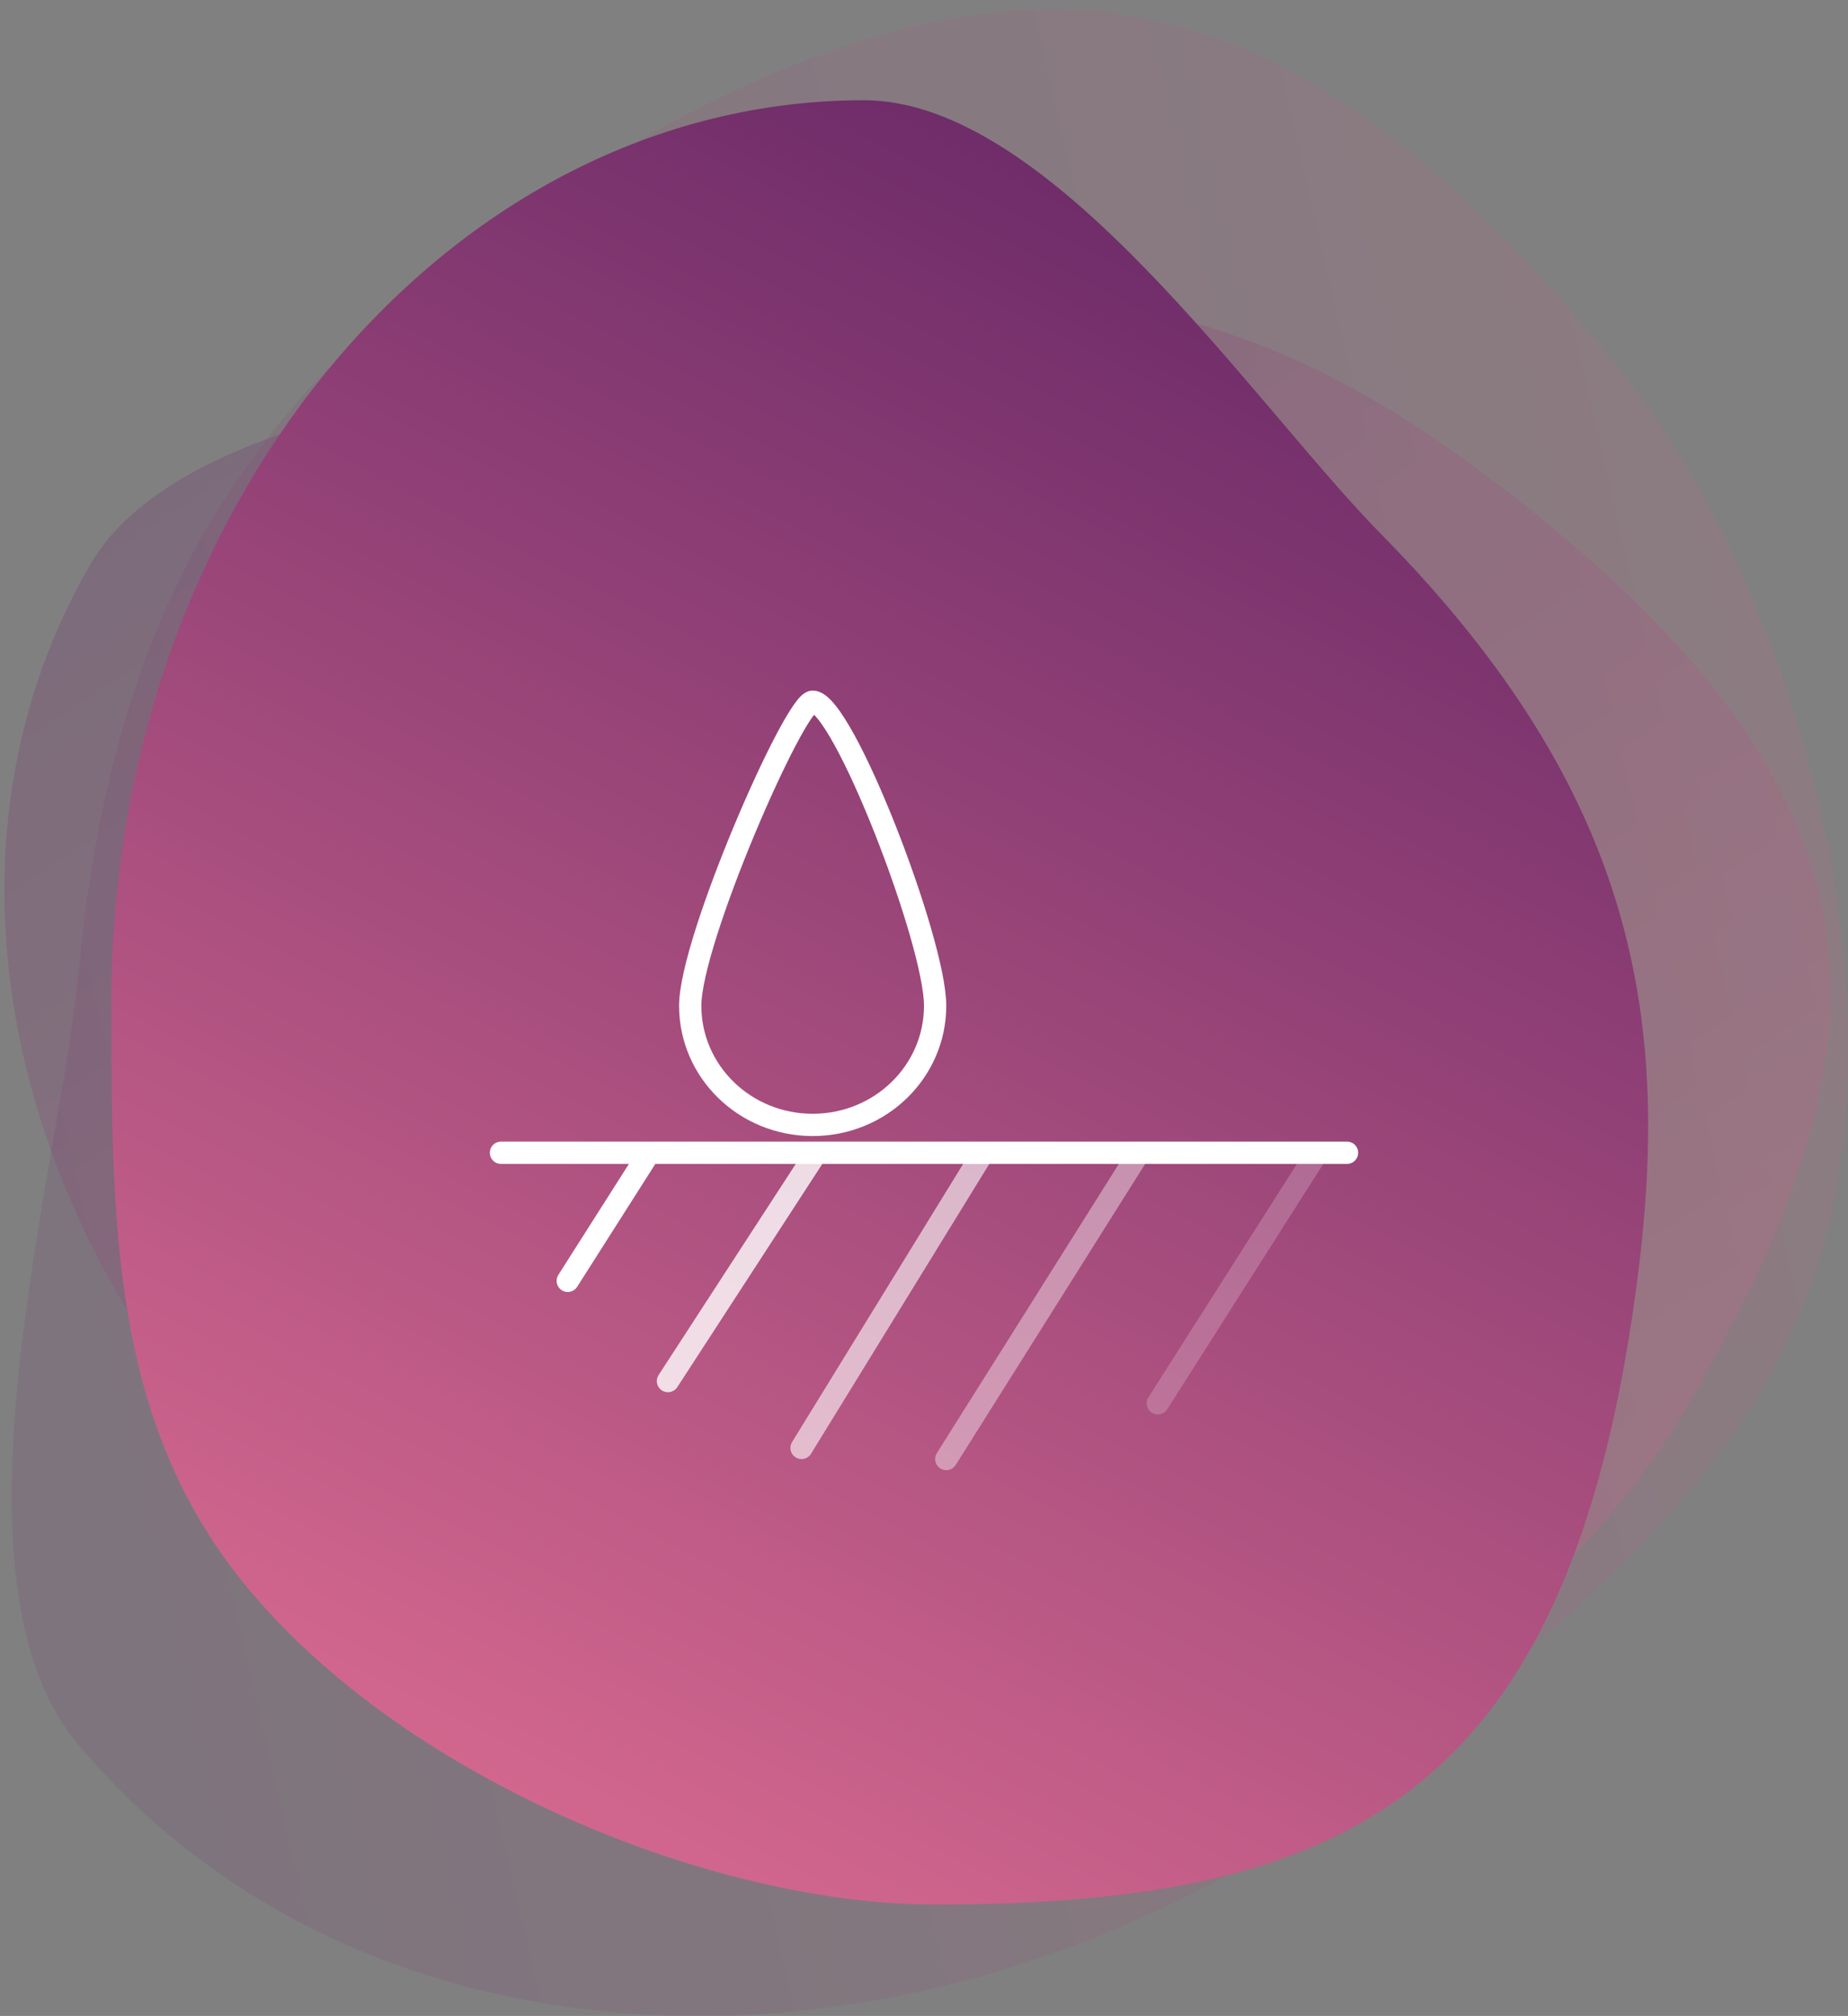 <svg version="1.1" id="el_PU7u3B6jY" xmlns="http://www.w3.org/2000/svg" xmlns:xlink="http://www.w3.org/1999/xlink" x="0px" y="0px" viewBox="0 0 166 181" style="enable-background:new 0 0 166 181;" xml:space="preserve"><rect x="0" y="0" width="166" height="181" fill="#808080" stroke="none"/><style>@-webkit-keyframes kf_el_ILPS8Hh527f_an_BZP8foSx2{0%{-webkit-transform: translate(93.7px, 88.1px) translate(-93.7px, -88.1px) translate(0px, 0px);transform: translate(93.7px, 88.1px) translate(-93.7px, -88.1px) translate(0px, 0px);}55.56%{-webkit-transform: translate(93.7px, 88.1px) translate(-93.7px, -88.1px) translate(0px, 5px);transform: translate(93.7px, 88.1px) translate(-93.7px, -88.1px) translate(0px, 5px);}100%{-webkit-transform: translate(93.7px, 88.1px) translate(-93.7px, -88.1px) translate(0px, 5px);transform: translate(93.7px, 88.1px) translate(-93.7px, -88.1px) translate(0px, 5px);}}@keyframes kf_el_ILPS8Hh527f_an_BZP8foSx2{0%{-webkit-transform: translate(93.7px, 88.1px) translate(-93.7px, -88.1px) translate(0px, 0px);transform: translate(93.7px, 88.1px) translate(-93.7px, -88.1px) translate(0px, 0px);}55.56%{-webkit-transform: translate(93.7px, 88.1px) translate(-93.7px, -88.1px) translate(0px, 5px);transform: translate(93.7px, 88.1px) translate(-93.7px, -88.1px) translate(0px, 5px);}100%{-webkit-transform: translate(93.7px, 88.1px) translate(-93.7px, -88.1px) translate(0px, 5px);transform: translate(93.7px, 88.1px) translate(-93.7px, -88.1px) translate(0px, 5px);}}@-webkit-keyframes kf_el_jDcJjs5MWzz_an_QTygmhiz3{0%{-webkit-transform: translate(108.9px, 78.3px) translate(-108.9px, -78.3px) translate(0px, 0px);transform: translate(108.9px, 78.3px) translate(-108.9px, -78.3px) translate(0px, 0px);}16.67%{-webkit-transform: translate(108.9px, 78.3px) translate(-108.9px, -78.3px) translate(0px, 0px);transform: translate(108.9px, 78.3px) translate(-108.9px, -78.3px) translate(0px, 0px);}38.89%{-webkit-transform: translate(108.9px, 78.3px) translate(-108.9px, -78.3px) translate(0px, 5px);transform: translate(108.9px, 78.3px) translate(-108.9px, -78.3px) translate(0px, 5px);}100%{-webkit-transform: translate(108.9px, 78.3px) translate(-108.9px, -78.3px) translate(0px, 5px);transform: translate(108.9px, 78.3px) translate(-108.9px, -78.3px) translate(0px, 5px);}}@keyframes kf_el_jDcJjs5MWzz_an_QTygmhiz3{0%{-webkit-transform: translate(108.9px, 78.3px) translate(-108.9px, -78.3px) translate(0px, 0px);transform: translate(108.9px, 78.3px) translate(-108.9px, -78.3px) translate(0px, 0px);}16.67%{-webkit-transform: translate(108.9px, 78.3px) translate(-108.9px, -78.3px) translate(0px, 0px);transform: translate(108.9px, 78.3px) translate(-108.9px, -78.3px) translate(0px, 0px);}38.89%{-webkit-transform: translate(108.9px, 78.3px) translate(-108.9px, -78.3px) translate(0px, 5px);transform: translate(108.9px, 78.3px) translate(-108.9px, -78.3px) translate(0px, 5px);}100%{-webkit-transform: translate(108.9px, 78.3px) translate(-108.9px, -78.3px) translate(0px, 5px);transform: translate(108.9px, 78.3px) translate(-108.9px, -78.3px) translate(0px, 5px);}}@-webkit-keyframes kf_el_6q2dton_dNe_an_luMexPtA-{0%{-webkit-transform: translate(97.4px, 68.5px) translate(-97.4px, -68.5px) translate(0px, 0px);transform: translate(97.4px, 68.5px) translate(-97.4px, -68.5px) translate(0px, 0px);}22.22%{-webkit-transform: translate(97.4px, 68.5px) translate(-97.4px, -68.5px) translate(0px, 5px);transform: translate(97.4px, 68.5px) translate(-97.4px, -68.5px) translate(0px, 5px);}100%{-webkit-transform: translate(97.4px, 68.5px) translate(-97.4px, -68.5px) translate(0px, 5px);transform: translate(97.4px, 68.5px) translate(-97.4px, -68.5px) translate(0px, 5px);}}@keyframes kf_el_6q2dton_dNe_an_luMexPtA-{0%{-webkit-transform: translate(97.4px, 68.5px) translate(-97.4px, -68.5px) translate(0px, 0px);transform: translate(97.4px, 68.5px) translate(-97.4px, -68.5px) translate(0px, 0px);}22.22%{-webkit-transform: translate(97.4px, 68.5px) translate(-97.4px, -68.5px) translate(0px, 5px);transform: translate(97.4px, 68.5px) translate(-97.4px, -68.5px) translate(0px, 5px);}100%{-webkit-transform: translate(97.4px, 68.5px) translate(-97.4px, -68.5px) translate(0px, 5px);transform: translate(97.4px, 68.5px) translate(-97.4px, -68.5px) translate(0px, 5px);}}@-webkit-keyframes kf_el_ILPS8Hh527f_an_93u5nvlVC{0%{opacity: 0;}33.33%{opacity: 0;}55.56%{opacity: 1;}72.22%{opacity: 1;}88.89%{opacity: 0;}100%{opacity: 0;}}@keyframes kf_el_ILPS8Hh527f_an_93u5nvlVC{0%{opacity: 0;}33.33%{opacity: 0;}55.56%{opacity: 1;}72.22%{opacity: 1;}88.89%{opacity: 0;}100%{opacity: 0;}}@-webkit-keyframes kf_el_jDcJjs5MWzz_an_IfpXAiwOV{0%{opacity: 0;}16.67%{opacity: 0;}38.89%{opacity: 1;}55.56%{opacity: 1;}72.22%{opacity: 0;}100%{opacity: 0;}}@keyframes kf_el_jDcJjs5MWzz_an_IfpXAiwOV{0%{opacity: 0;}16.67%{opacity: 0;}38.89%{opacity: 1;}55.56%{opacity: 1;}72.22%{opacity: 0;}100%{opacity: 0;}}@-webkit-keyframes kf_el_6q2dton_dNe_an_AOYO6s9nG{0%{opacity: 0;}22.22%{opacity: 1;}38.89%{opacity: 1;}55.56%{opacity: 0;}100%{opacity: 0;}}@keyframes kf_el_6q2dton_dNe_an_AOYO6s9nG{0%{opacity: 0;}22.22%{opacity: 1;}38.89%{opacity: 1;}55.56%{opacity: 0;}100%{opacity: 0;}}#el_PU7u3B6jY *{-webkit-animation-duration: 3s;animation-duration: 3s;-webkit-animation-iteration-count: infinite;animation-iteration-count: infinite;-webkit-animation-timing-function: cubic-bezier(0, 0, 1, 1);animation-timing-function: cubic-bezier(0, 0, 1, 1);}#el_MPT8b0OoZw{opacity: 0.249;fill-rule: evenodd;clip-rule: evenodd;fill: url(#Oval_1_);enable-background: new;}#el_gnYg6Znj_9{opacity: 0.147;fill-rule: evenodd;clip-rule: evenodd;fill: url(#SVGID_1_);enable-background: new;}#el_-YL0NYOxlo{fill-rule: evenodd;clip-rule: evenodd;fill: url(#SVGID_2_);}#el_GT_gc8DuZm{fill: none;stroke: #FFFFFF;stroke-width: 2;stroke-linecap: round;}#el_k3JZulPQMX{fill: none;stroke: #FFFFFF;stroke-width: 2;stroke-linecap: round;}#el_G-WZ50qELT{opacity: 0.8;fill: none;stroke: #FFFFFF;stroke-width: 2;stroke-linecap: round;enable-background: new;}#el_HvQJ9wZuuB{opacity: 0.6;fill: none;stroke: #FFFFFF;stroke-width: 2;stroke-linecap: round;enable-background: new;}#el__Ked-HVt1N{opacity: 0.4;fill: none;stroke: #FFFFFF;stroke-width: 2;stroke-linecap: round;enable-background: new;}#el_goVsurEd6m{opacity: 0.2;fill: none;stroke: #FFFFFF;stroke-width: 2;stroke-linecap: round;enable-background: new;}#el_BRREg5Wezy{fill: none;stroke: #FFFFFF;stroke-width: 2;stroke-linecap: round;}#el_6q2dton_dNe{fill: #FFFFFF;-webkit-animation-fill-mode: backwards;animation-fill-mode: backwards;opacity: 0;-webkit-animation-name: kf_el_6q2dton_dNe_an_AOYO6s9nG;animation-name: kf_el_6q2dton_dNe_an_AOYO6s9nG;-webkit-animation-timing-function: cubic-bezier(0, 0, 1, 1);animation-timing-function: cubic-bezier(0, 0, 1, 1);}#el_jDcJjs5MWzz{fill: #FFFFFF;-webkit-animation-fill-mode: backwards;animation-fill-mode: backwards;opacity: 0;-webkit-animation-name: kf_el_jDcJjs5MWzz_an_IfpXAiwOV;animation-name: kf_el_jDcJjs5MWzz_an_IfpXAiwOV;-webkit-animation-timing-function: cubic-bezier(0, 0, 1, 1);animation-timing-function: cubic-bezier(0, 0, 1, 1);}#el_ILPS8Hh527f{fill: #FFFFFF;-webkit-animation-fill-mode: backwards;animation-fill-mode: backwards;opacity: 0;-webkit-animation-name: kf_el_ILPS8Hh527f_an_93u5nvlVC;animation-name: kf_el_ILPS8Hh527f_an_93u5nvlVC;-webkit-animation-timing-function: cubic-bezier(0, 0, 1, 1);animation-timing-function: cubic-bezier(0, 0, 1, 1);}#el_6q2dton_dNe_an_luMexPtA-{-webkit-animation-fill-mode: backwards;animation-fill-mode: backwards;-webkit-transform: translate(97.4px, 68.5px) translate(-97.4px, -68.5px) translate(0px, 0px);transform: translate(97.4px, 68.5px) translate(-97.4px, -68.5px) translate(0px, 0px);-webkit-animation-name: kf_el_6q2dton_dNe_an_luMexPtA-;animation-name: kf_el_6q2dton_dNe_an_luMexPtA-;-webkit-animation-timing-function: cubic-bezier(0, 0, 1, 1);animation-timing-function: cubic-bezier(0, 0, 1, 1);}#el_jDcJjs5MWzz_an_QTygmhiz3{-webkit-animation-fill-mode: backwards;animation-fill-mode: backwards;-webkit-transform: translate(108.9px, 78.3px) translate(-108.9px, -78.3px) translate(0px, 0px);transform: translate(108.9px, 78.3px) translate(-108.9px, -78.3px) translate(0px, 0px);-webkit-animation-name: kf_el_jDcJjs5MWzz_an_QTygmhiz3;animation-name: kf_el_jDcJjs5MWzz_an_QTygmhiz3;-webkit-animation-timing-function: cubic-bezier(0, 0, 1, 1);animation-timing-function: cubic-bezier(0, 0, 1, 1);}#el_ILPS8Hh527f_an_BZP8foSx2{-webkit-animation-fill-mode: backwards;animation-fill-mode: backwards;-webkit-transform: translate(93.7px, 88.1px) translate(-93.7px, -88.1px) translate(0px, 0px);transform: translate(93.7px, 88.1px) translate(-93.7px, -88.1px) translate(0px, 0px);-webkit-animation-name: kf_el_ILPS8Hh527f_an_BZP8foSx2;animation-name: kf_el_ILPS8Hh527f_an_BZP8foSx2;-webkit-animation-timing-function: cubic-bezier(0, 0, 1, 1);animation-timing-function: cubic-bezier(0, 0, 1, 1);}</style>

<title>Wet Icon</title>
<desc>Created with Sketch.</desc>
<g id="el_aidov0RA50">
	
		<linearGradient id="Oval_1_" gradientUnits="userSpaceOnUse" x1="-1196.565" y1="8.128" x2="-1197.036" y2="9.22" gradientTransform="matrix(69 -119.511 140.296 81 81438.359 -143651.531)">
		<stop offset="0" style="stop-color:#5D2263"/>
		<stop offset="1" style="stop-color:#D6698F"/>
	</linearGradient>
	<path id="el_MPT8b0OoZw" d="M151.6,126.2c18.6-32.1,20-54.2-16.5-82.3C116,29.2,96.8,21.8,65.3,30c-15.8,4.1-48.7,6-57.2,20.7&#10;&#9;&#9;c-18.6,32.1-2.4,76.6,36.4,99c15.5,8.9,29.1,16.7,44.7,16.4C112.8,165.6,140.5,145.5,151.6,126.2z"/>
	
		<linearGradient id="SVGID_1_" gradientUnits="userSpaceOnUse" x1="-1204.944" y1="2.832" x2="-1205.415" y2="3.924" gradientTransform="matrix(-101.56 -121.035 142.085 -119.223 -122810.648 -145370.078)">
		<stop offset="0" style="stop-color:#5D2263"/>
		<stop offset="1" style="stop-color:#D6698F"/>
	</linearGradient>
	<path d="M144.4,31.8c-27.3-32.6-50.5-42.7-95-14.4C26.1,32.1,10.6,49.9,7.1,86.9C5.3,105.6-5.5,141.6,7,156.6&#10;&#9;&#9;c27.3,32.6,81.5,32.6,120.8-0.3c15.7-13.2,29.4-24.7,35.1-41.7C171.6,89,160.8,51.3,144.4,31.8z" id="el_gnYg6Znj_9"/>
	
		<linearGradient id="SVGID_2_" gradientUnits="userSpaceOnUse" x1="-1188.547" y1="3.532" x2="-1189.018" y2="4.624" gradientTransform="matrix(138 0 0 162 164136 -577)">
		<stop offset="0" style="stop-color:#5D2263"/>
		<stop offset="1" style="stop-color:#D6698F"/>
	</linearGradient>
	<path d="M84,171c37.1,0,56.9-9.8,63-55.5c3.2-23.9,0-44.2-22.8-67.4C112.7,36.5,94.6,9,77.6,9C40.5,9,10,45.2,10,90&#10;&#9;&#9;c0,17.9,0.1,33.5,8.2,46.9C30.4,157.1,61.7,171,84,171z" id="el_-YL0NYOxlo"/>
</g>
<g id="el_uaLzf12wt6">
	<g id="el_fQ3hUtPqtu">
		<path id="el_GT_gc8DuZm" d="M45,103.5h76"/>
		<g id="el_XjC84sLucc">
			<path id="el_k3JZulPQMX" d="M58,104l-7,11"/>
			<path id="el_G-WZ50qELT" d="M73,104l-13,20"/>
			<path id="el_HvQJ9wZuuB" d="M88,104l-16,26"/>
			<path id="el__Ked-HVt1N" d="M102,104l-17,27"/>
			<path id="el_goVsurEd6m" d="M118,104l-14,22"/>
		</g>
	</g>
	<g id="el_rnilcp9Bo9">
		<path id="el_BRREg5Wezy" d="M84,90.3c0,5.9-4.9,10.7-11,10.7s-11-4.8-11-10.7S71.4,63,73,63C75.7,63,84,84.5,84,90.3z"/>
	</g>
</g>
<g id="el_6q2dton_dNe_an_luMexPtA-" data-animator-group="true" data-animator-type="0"><circle cx="98.7" cy="69.8" r="1.3" id="el_6q2dton_dNe"/></g>
<g id="el_jDcJjs5MWzz_an_QTygmhiz3" data-animator-group="true" data-animator-type="0"><circle cx="110.2" cy="79.6" r="1.3" id="el_jDcJjs5MWzz"/></g>
<g id="el_ILPS8Hh527f_an_BZP8foSx2" data-animator-group="true" data-animator-type="0"><circle cx="95" cy="89.4" r="1.3" id="el_ILPS8Hh527f"/></g>
</svg>